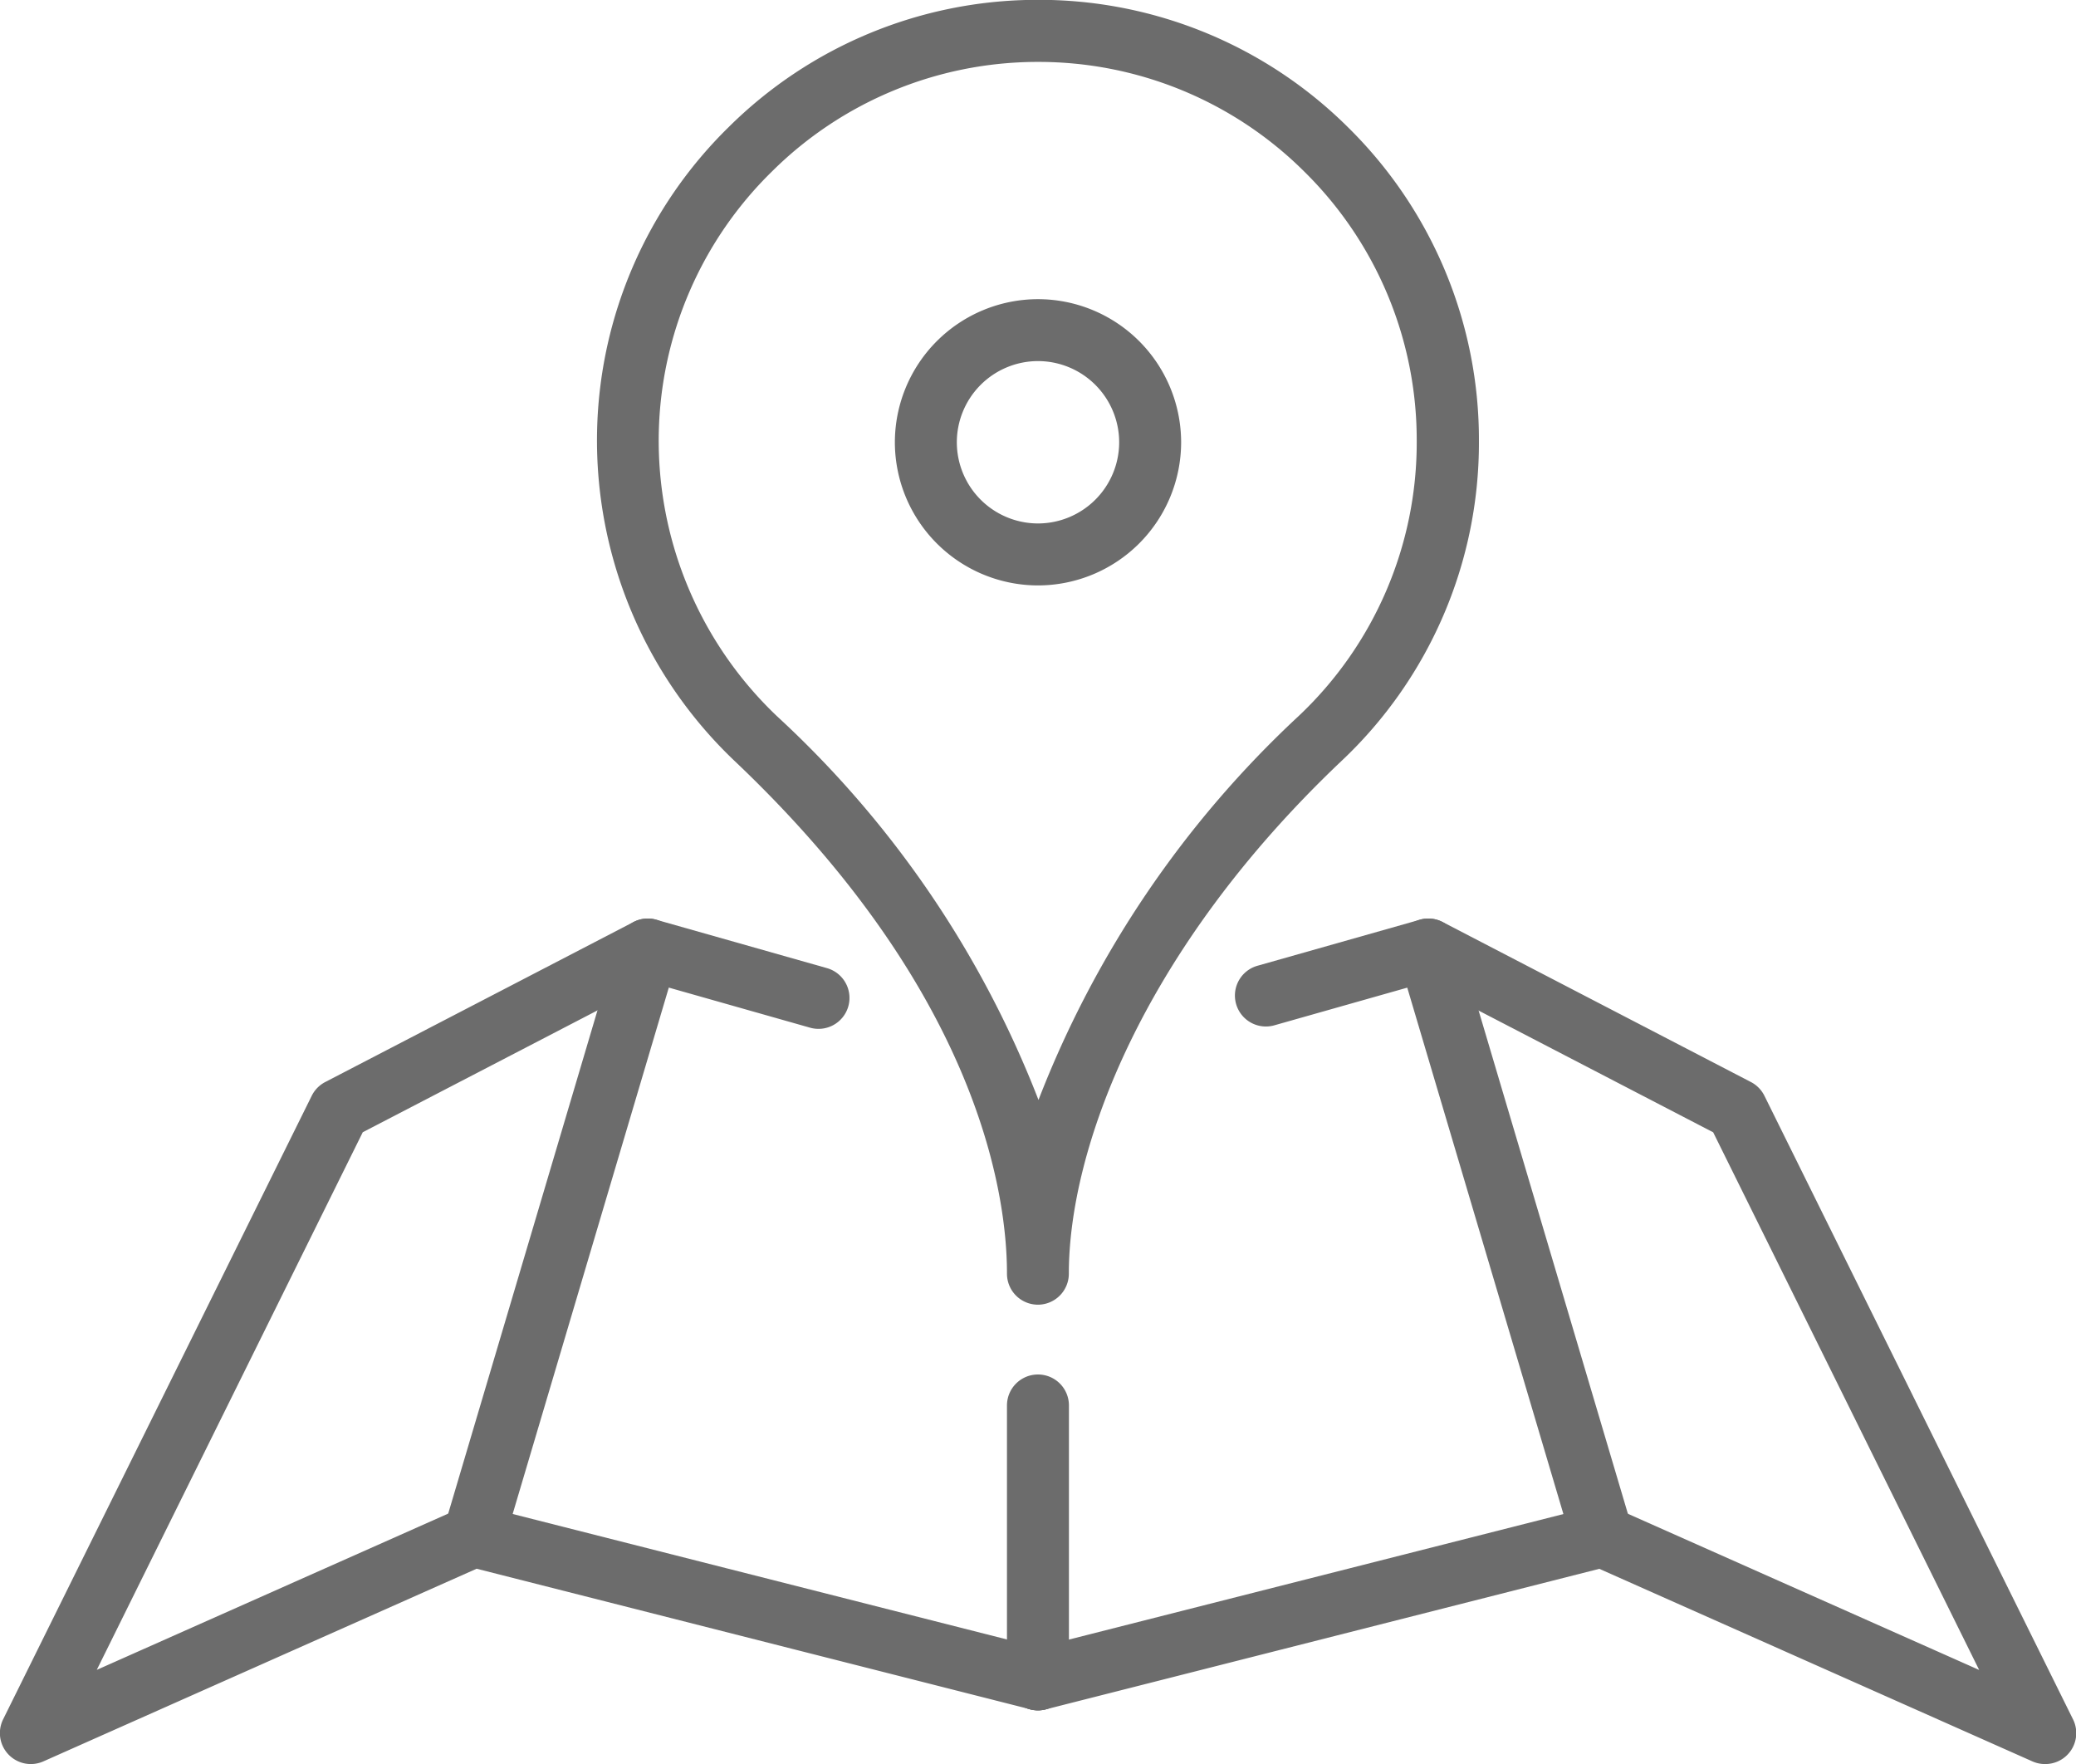 <svg xmlns="http://www.w3.org/2000/svg" width="42.148" height="35.811" viewBox="0 0 42.148 35.811"><defs><style>.a{opacity:0.7;}.b{fill:#2e2e2e;}</style></defs><g class="a" transform="translate(1379.946 -2170.049)"><g transform="translate(-1379.947 2170.049)"><g transform="translate(12.121 0)"><path class="b" d="M-1226.386,2196.534a.629.629,0,0,1-.629-.629v-.007c0-1.551-.539-5.669-5.528-10.4a8.975,8.975,0,0,1-2.794-6.689,8.9,8.9,0,0,1,2.671-6.179,8.9,8.9,0,0,1,6.215-2.584,8.9,8.9,0,0,1,6.373,2.6,8.892,8.892,0,0,1,2.645,6.354,8.872,8.872,0,0,1-2.794,6.5c-4.078,3.867-5.532,7.91-5.532,10.405A.629.629,0,0,1-1226.386,2196.534Zm0-25.228h-.056a7.654,7.654,0,0,0-5.342,2.222,7.646,7.646,0,0,0-2.3,5.309,7.716,7.716,0,0,0,2.4,5.751,20.8,20.8,0,0,1,5.309,7.79,20.943,20.943,0,0,1,5.279-7.791,7.627,7.627,0,0,0,2.4-5.585,7.643,7.643,0,0,0-2.274-5.461A7.643,7.643,0,0,0-1226.385,2171.306Z" transform="translate(1235.339 -2170.049)"/><path class="b" d="M-1160.281,2248.317a2.909,2.909,0,0,1-2.906-2.906,2.909,2.909,0,0,1,2.906-2.905,2.909,2.909,0,0,1,2.906,2.905A2.909,2.909,0,0,1-1160.281,2248.317Zm0-4.554a1.65,1.65,0,0,0-1.648,1.648,1.65,1.65,0,0,0,1.648,1.648,1.65,1.65,0,0,0,1.648-1.648A1.65,1.65,0,0,0-1160.281,2243.763Z" transform="translate(1169.235 -2236.433)"/></g><path class="b" d="M-1114.948,2409.673a.629.629,0,0,1-.255-.054l-8.793-3.909-11.243,2.854a.629.629,0,0,1-.764-.455.629.629,0,0,1,.455-.764l11.454-2.907a.628.628,0,0,1,.41.035l7.4,3.29-5.4-10.914-5.854-3.038-3.056.866a.629.629,0,0,1-.776-.433.628.628,0,0,1,.433-.776l3.3-.935a.629.629,0,0,1,.461.047l6.258,3.248a.63.63,0,0,1,.274.279l6.266,12.659a.629.629,0,0,1-.11.714A.628.628,0,0,1-1114.948,2409.673Z" transform="translate(1156.467 -2373.863)"/><path class="b" d="M-1379.318,2409.673a.629.629,0,0,1-.454-.193.629.629,0,0,1-.11-.714l6.266-12.659a.63.63,0,0,1,.274-.279l6.258-3.248a.628.628,0,0,1,.461-.047l3.468.983a.629.629,0,0,1,.433.776.629.629,0,0,1-.776.433l-3.228-.916-5.854,3.038-5.4,10.914,7.4-3.29a.63.63,0,0,1,.41-.035l11.454,2.907a.629.629,0,0,1,.455.764.629.629,0,0,1-.764.455l-11.243-2.854-8.792,3.909A.63.63,0,0,1-1379.318,2409.673Z" transform="translate(1379.946 -2373.863)"/><path class="b" d="M-1272.044,2405.674a.623.623,0,0,1-.179-.026.628.628,0,0,1-.424-.781l3.533-11.909a.629.629,0,0,1,.781-.424.629.629,0,0,1,.424.781l-3.533,11.909A.629.629,0,0,1-1272.044,2405.674Z" transform="translate(1281.665 -2373.862)"/><path class="b" d="M-1037.357,2405.674a.629.629,0,0,1-.6-.45l-3.533-11.909a.629.629,0,0,1,.424-.781.629.629,0,0,1,.781.424l3.533,11.909a.628.628,0,0,1-.424.781A.624.624,0,0,1-1037.357,2405.674Z" transform="translate(1069.885 -2373.862)"/><path class="b" d="M-1135.391,2509.759a.628.628,0,0,1-.629-.628v-5.561a.629.629,0,0,1,.629-.629.628.628,0,0,1,.629.629v5.561A.628.628,0,0,1-1135.391,2509.759Z" transform="translate(1156.465 -2475.039)"/></g></g></svg>